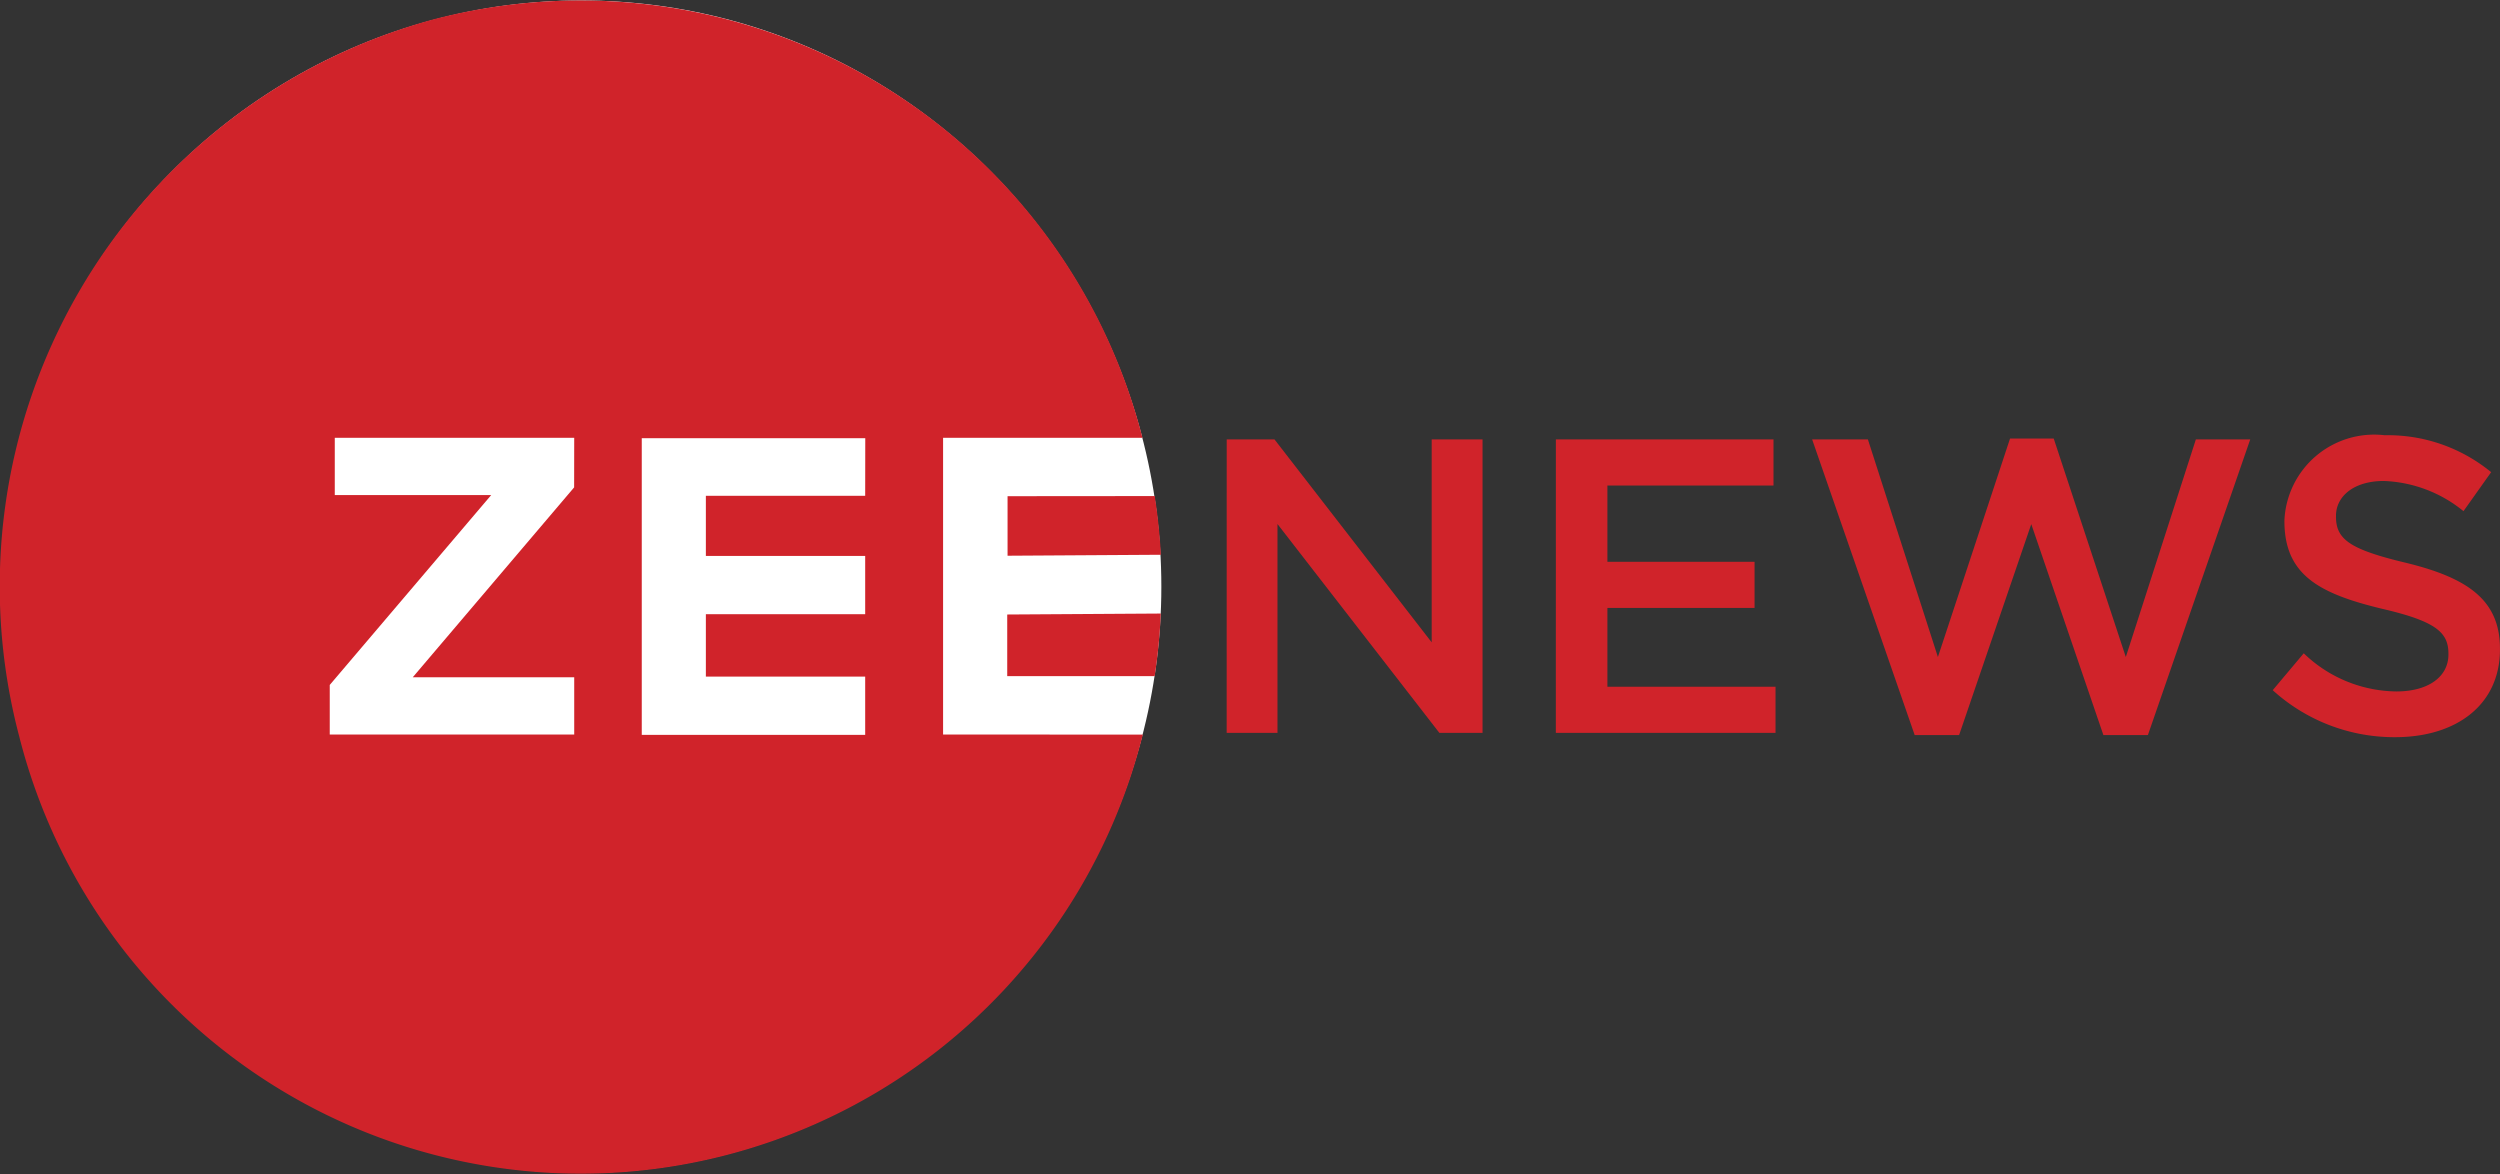 <svg id="zee_news" data-name="zee news" xmlns="http://www.w3.org/2000/svg" xmlns:xlink="http://www.w3.org/1999/xlink" width="59.629" height="28.003" viewBox="0 0 59.629 28.003">
  <rect x="0" y="0" width="59.629" height="28.003" fill="#333333" stroke="none"/>
  <defs>
    <linearGradient id="linear-gradient" x1="9.203" y1="-3.309" x2="10.203" y2="-3.309" gradientUnits="objectBoundingBox">
      <stop offset="0" stop-color="#d0232a"/>
      <stop offset="1" stop-color="#df1f29"/>
    </linearGradient>
    <linearGradient id="linear-gradient-2" x1="68.611" y1="-71.793" x2="69.611" y2="-71.793" xlink:href="#linear-gradient"/>
    <linearGradient id="linear-gradient-3" x1="68.49" y1="-72.026" x2="69.49" y2="-72.026" xlink:href="#linear-gradient"/>
    <linearGradient id="linear-gradient-4" x1="41.099" y1="-14.566" x2="42.099" y2="-14.566" xlink:href="#linear-gradient"/>
    <linearGradient id="linear-gradient-5" x1="47.872" y1="-14.558" x2="48.872" y2="-14.558" xlink:href="#linear-gradient"/>
    <linearGradient id="linear-gradient-6" x1="24.018" y1="-14.421" x2="25.018" y2="-14.421" xlink:href="#linear-gradient"/>
    <linearGradient id="linear-gradient-7" x1="46.28" y1="-14.145" x2="47.28" y2="-14.145" xlink:href="#linear-gradient"/>
  </defs>
  <g id="Component_15_2" data-name="Component 15 – 2" transform="translate(0 0)">
    <g id="Group_638" data-name="Group 638">
      <ellipse id="Ellipse_8" data-name="Ellipse 8" cx="13.835" cy="13.983" rx="13.835" ry="13.983" transform="translate(0.03 0.011)" fill="#fff"/>
      <path id="Path_117" data-name="Path 117" d="M22.529,17.521V10.445h4.756A13.838,13.838,0,0,0,10.368.465a14.013,14.013,0,0,0-9.875,17.1,13.816,13.816,0,0,0,26.8-.041Zm-8.8-5.894L9.88,16.156h3.851v1.365H7.9V16.339l3.851-4.529H8.02V10.445h5.711Zm6.942.2h-3.8v1.435h3.8v1.389h-3.8V16.14h3.8v1.389H15.342V10.453h5.331Z" transform="translate(-0.035 -0.002)" fill="url(#linear-gradient)"/>
      <path id="Path_118" data-name="Path 118" d="M297.23,144.74v1.42l3.657-.023a13.924,13.924,0,0,0-.146-1.4Z" transform="translate(-273.198 -132.905)" fill="url(#linear-gradient-2)"/>
      <path id="Path_119" data-name="Path 119" d="M297.14,180.463h3.517a13.936,13.936,0,0,0,.146-1.493l-3.663.023Z" transform="translate(-273.116 -164.336)" fill="url(#linear-gradient-3)"/>
      <path id="Path_120" data-name="Path 120" d="M361.861,127.79H363l3.75,4.841V127.79h1.213v7h-1.03l-3.861-4.981v4.981H361.86Z" transform="translate(-332.602 -117.31)" fill="url(#linear-gradient-4)"/>
      <path id="Path_121" data-name="Path 121" d="M458.961,127.79h5.191v1.1H460.19v1.82H463.7v1.1H460.19v1.88H464.2v1.1H458.96Z" transform="translate(-421.851 -117.31)" fill="url(#linear-gradient-5)"/>
      <path id="Path_122" data-name="Path 122" d="M534.55,127.56h1.33l1.67,5.191,1.721-5.212h1.041l1.72,5.212,1.671-5.191H545l-2.441,7.052h-1.062l-1.72-5.031-1.721,5.031h-1.06Z" transform="translate(-491.328 -117.08)" fill="url(#linear-gradient-6)"/>
      <path id="Path_123" data-name="Path 123" d="M670.41,132.623l.74-.88a3.226,3.226,0,0,0,2.211.91c.76,0,1.24-.35,1.24-.88v-.02c0-.5-.281-.77-1.581-1.071-1.49-.36-2.331-.8-2.331-2.09v-.02a2.142,2.142,0,0,1,2.39-2.03,3.882,3.882,0,0,1,2.541.881l-.66.93a3.182,3.182,0,0,0-1.9-.72c-.721,0-1.141.37-1.141.83v.02c0,.54.323.78,1.661,1.1,1.48.36,2.25.889,2.25,2.051v.019c0,1.311-1.03,2.091-2.5,2.091A4.312,4.312,0,0,1,670.41,132.623Z" transform="translate(-616.202 -116.161)" fill="url(#linear-gradient-7)"/>
    </g>
  </g>
</svg>
